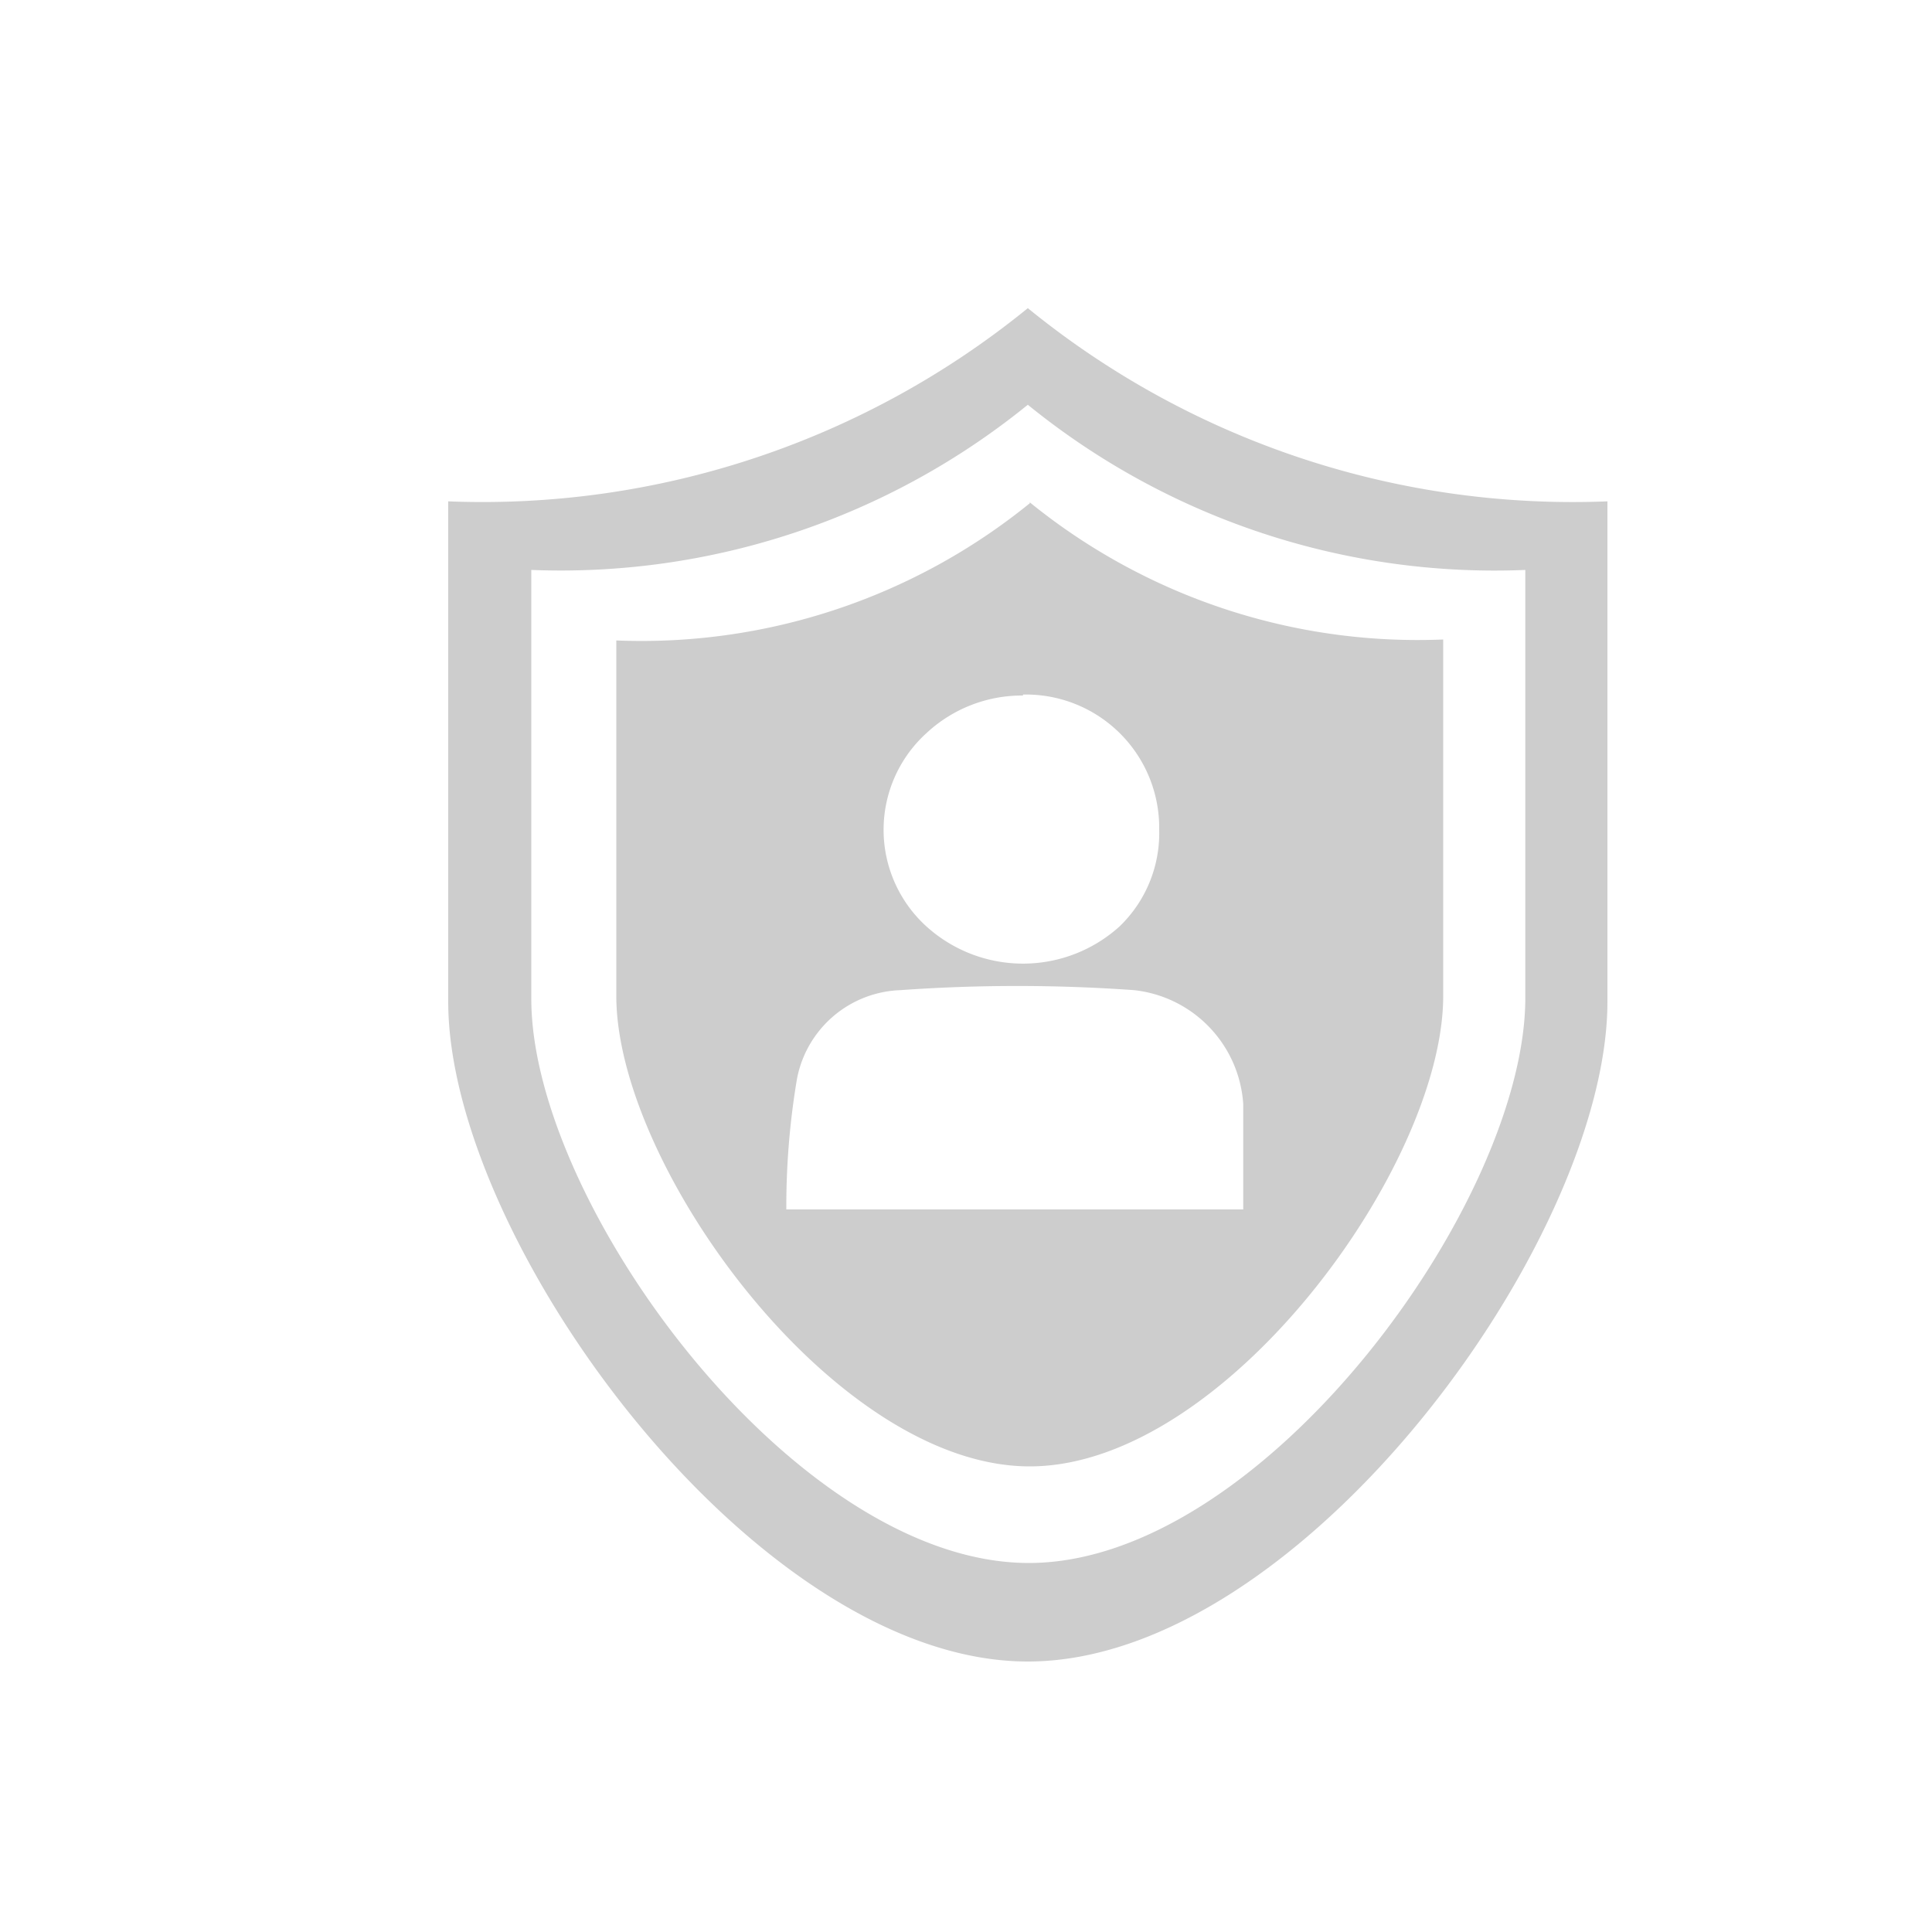 <?xml version="1.0" standalone="no"?><!DOCTYPE svg PUBLIC "-//W3C//DTD SVG 1.1//EN" "http://www.w3.org/Graphics/SVG/1.1/DTD/svg11.dtd"><svg t="1689825134419" class="icon" viewBox="0 0 1024 1024" version="1.1" xmlns="http://www.w3.org/2000/svg" p-id="3877" xmlns:xlink="http://www.w3.org/1999/xlink" width="200" height="200"><path d="M416.768 641.024h242.176v-55.808a65.024 65.024 0 0 0-57.856-60.416 870.4 870.4 0 0 0-123.904 0 57.856 57.856 0 0 0-54.784 47.104 406.528 406.528 0 0 0-5.632 69.12z m125.44-272.384a74.24 74.24 0 0 0-51.2 19.968 69.12 69.12 0 0 0 0 102.4 76.288 76.288 0 0 0 102.4 0 68.608 68.608 0 0 0 20.992-51.2 70.656 70.656 0 0 0-72.192-71.68z m3.584-102.4a326.144 326.144 0 0 0 219.136 72.704v188.928c0 90.112-115.712 249.344-219.136 249.344s-219.136-159.232-219.136-249.344V339.456a326.656 326.656 0 0 0 219.136-72.704z m262.656 262.656c0 108.544-139.264 299.52-263.168 299.52S281.6 637.952 281.6 529.408V302.08a392.704 392.704 0 0 0 263.168-87.552 392.192 392.192 0 0 0 263.68 87.552z m-263.68-365.568a457.728 457.728 0 0 1-307.2 102.4v265.216c0 126.464 162.816 349.696 307.2 349.696s307.2-223.232 307.2-349.696V265.728a457.216 457.216 0 0 1-307.2-102.4z" fill="#cdcdcd" p-id="3878"></path></svg>